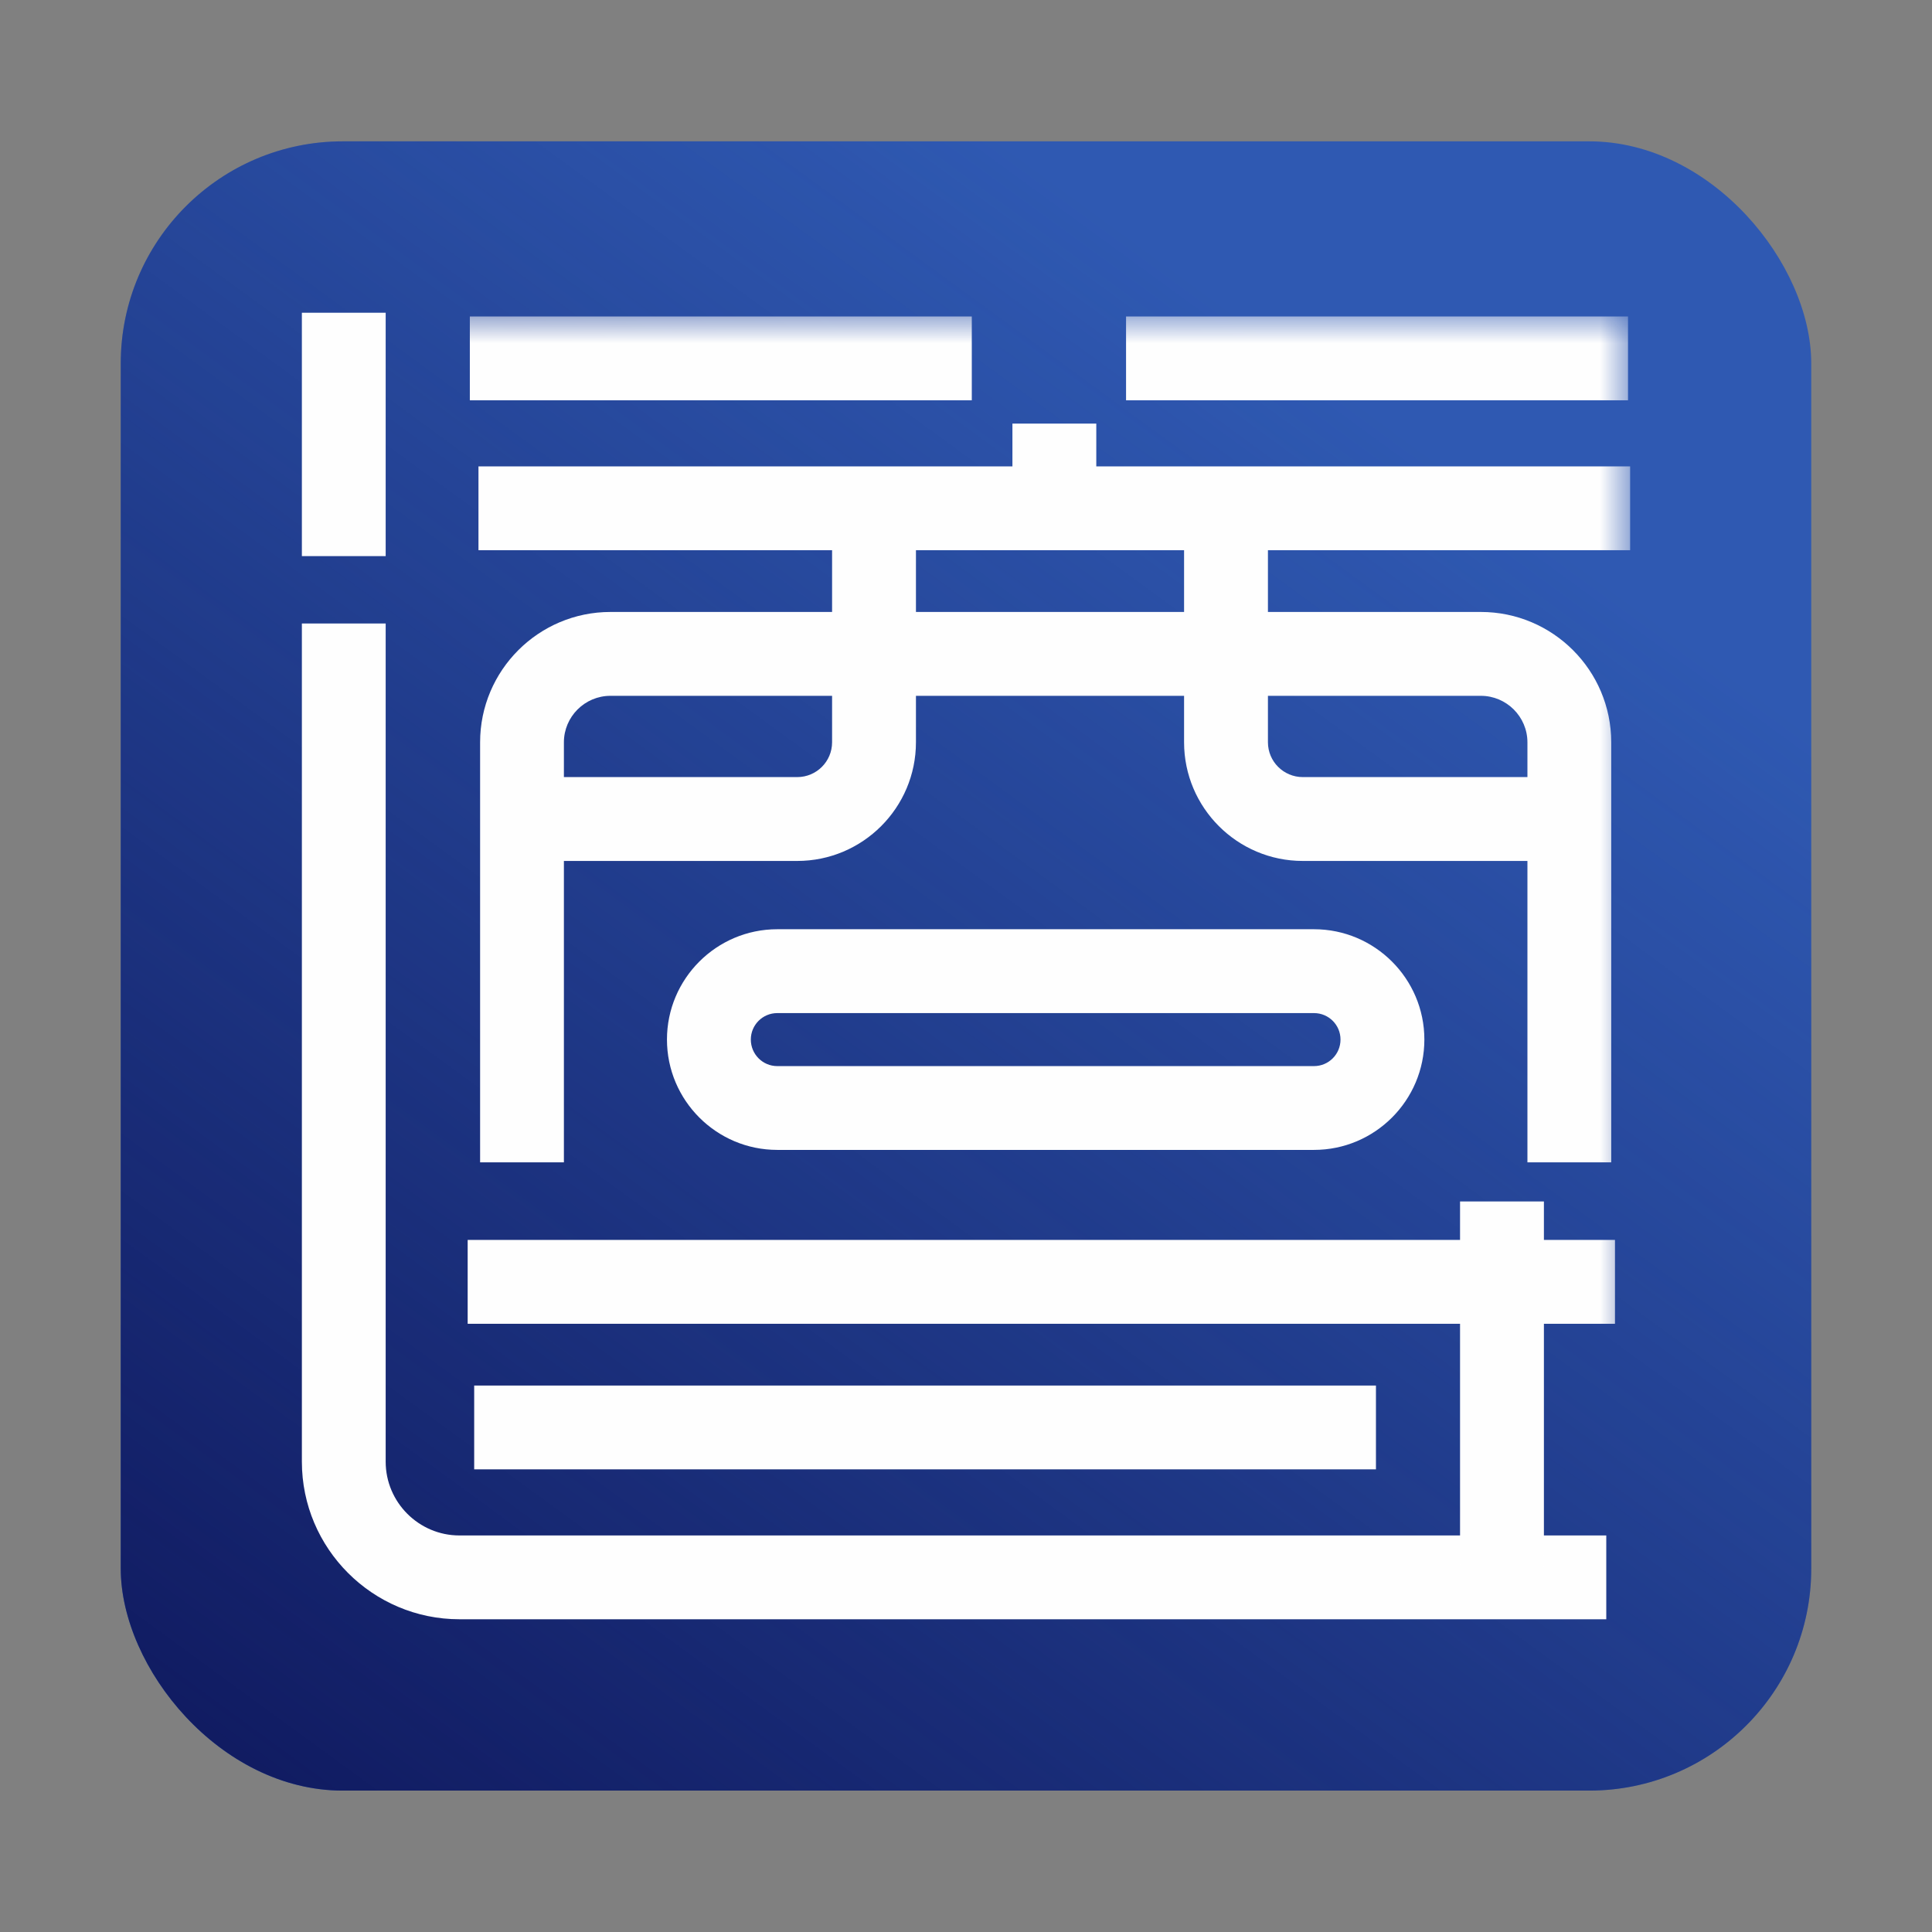 <?xml version="1.0" encoding="UTF-8"?>
<svg width="32px" height="32px" viewBox="0 0 32 32" version="1.1" xmlns="http://www.w3.org/2000/svg" xmlns:xlink="http://www.w3.org/1999/xlink">
    <rect x="0" y="0" width="32" height="32" fill="#808080" stroke="none"/>
    <title>画板@3x</title>
    <defs>
        <linearGradient x1="67.188%" y1="10.924%" x2="-4.793%" y2="106.249%" id="linearGradient-1">
            <stop stop-color="#0D1458" stop-opacity="0" offset="0%"></stop>
            <stop stop-color="#0D1458" offset="100%"></stop>
        </linearGradient>
        <rect id="path-2" x="2" y="2.341" width="28" height="27.317" rx="3.678"></rect>
        <polygon id="path-3" points="0 21.64 22 21.64 22 0 0 0"></polygon>
    </defs>
    <g id="画板" stroke="none" stroke-width="1" fill="none" fill-rule="evenodd">
        <g id="矩形备份-5">
            <use fill="#2F59B2" xlink:href="#path-2"></use>
            <use fill="url(#linearGradient-1)" xlink:href="#path-2"></use>
        </g>
        <g id="编组" transform="translate(5, 5.18)">
            <polygon id="Fill-1" fill="#FEFEFE" points="0 4.031 1.388 4.031 1.388 0 0 0"></polygon>
            <g>
                <path d="M21.605,21.64 L2.61,21.64 C1.172,21.64 6.99812323e-05,20.469 6.99812323e-05,19.03 L6.99812323e-05,5.147 L1.388,5.147 L1.388,19.03 C1.388,19.703 1.937,20.252 2.61,20.252 L21.605,20.252 L21.605,21.64 Z" id="Fill-2" fill="#FEFEFE"></path>
                <mask id="mask-4" fill="white">
                    <use xlink:href="#path-3"></use>
                </mask>
                <g id="Clip-5"></g>
                <polygon id="Fill-4" fill="#FEFEFE" mask="url(#mask-4)" points="2.782 1.45 11.096 1.45 11.096 0.062 2.782 0.062"></polygon>
                <polygon id="Fill-6" fill="#FEFEFE" mask="url(#mask-4)" points="13.651 1.45 21.965 1.45 21.965 0.062 13.651 0.062"></polygon>
                <polygon id="Fill-7" fill="#FEFEFE" mask="url(#mask-4)" points="2.925 3.933 22 3.933 22 2.545 2.925 2.545"></polygon>
                <polygon id="Fill-8" fill="#FEFEFE" mask="url(#mask-4)" points="11.769 3.383 13.158 3.383 13.158 1.836 11.769 1.836"></polygon>
                <path d="M21.687,14.072 L20.299,14.072 L20.299,7.115 C20.299,6.691 19.952,6.345 19.528,6.345 L5.111,6.345 C4.686,6.345 4.34,6.691 4.34,7.115 L4.34,14.072 L2.952,14.072 L2.952,7.115 C2.952,5.924 3.92,4.956 5.111,4.956 L19.528,4.956 C20.719,4.956 21.687,5.924 21.687,7.115 L21.687,14.072 Z" id="Fill-9" fill="#FEFEFE" mask="url(#mask-4)"></path>
                <path d="M8.205,9.08 L3.646,9.08 L3.646,7.691 L8.205,7.691 C8.523,7.691 8.782,7.433 8.782,7.114 L8.782,3.311 L10.171,3.311 L10.171,7.114 C10.171,8.198 9.289,9.08 8.205,9.08" id="Fill-10" fill="#FEFEFE" mask="url(#mask-4)"></path>
                <path d="M21.137,9.08 L16.578,9.08 C15.494,9.08 14.612,8.198 14.612,7.114 L14.612,3.311 L16.001,3.311 L16.001,7.114 C16.001,7.433 16.26,7.691 16.578,7.691 L21.137,7.691 L21.137,9.08 Z" id="Fill-11" fill="#FEFEFE" mask="url(#mask-4)"></path>
                <path d="M7.874,11.6 C7.632,11.6 7.436,11.796 7.436,12.038 C7.436,12.281 7.632,12.478 7.874,12.478 L16.764,12.478 C17.007,12.478 17.203,12.281 17.203,12.038 C17.203,11.796 17.007,11.6 16.764,11.6 L7.874,11.6 Z M16.764,13.866 L7.874,13.866 C6.867,13.866 6.047,13.046 6.047,12.038 C6.047,11.031 6.867,10.211 7.874,10.211 L16.764,10.211 C17.772,10.211 18.592,11.031 18.592,12.038 C18.592,13.046 17.772,13.866 16.764,13.866 L16.764,13.866 Z" id="Fill-12" fill="#FEFEFE" mask="url(#mask-4)"></path>
                <polygon id="Fill-13" fill="#FEFEFE" mask="url(#mask-4)" points="2.746 16.746 21.749 16.746 21.749 15.357 2.746 15.357"></polygon>
                <polygon id="Fill-14" fill="#FEFEFE" mask="url(#mask-4)" points="19.183 20.766 20.572 20.766 20.572 14.72 19.183 14.72"></polygon>
                <polygon id="Fill-15" fill="#FEFEFE" mask="url(#mask-4)" points="2.854 19.157 17.79 19.157 17.79 17.769 2.854 17.769"></polygon>
            </g>
        </g>
    </g>
</svg>